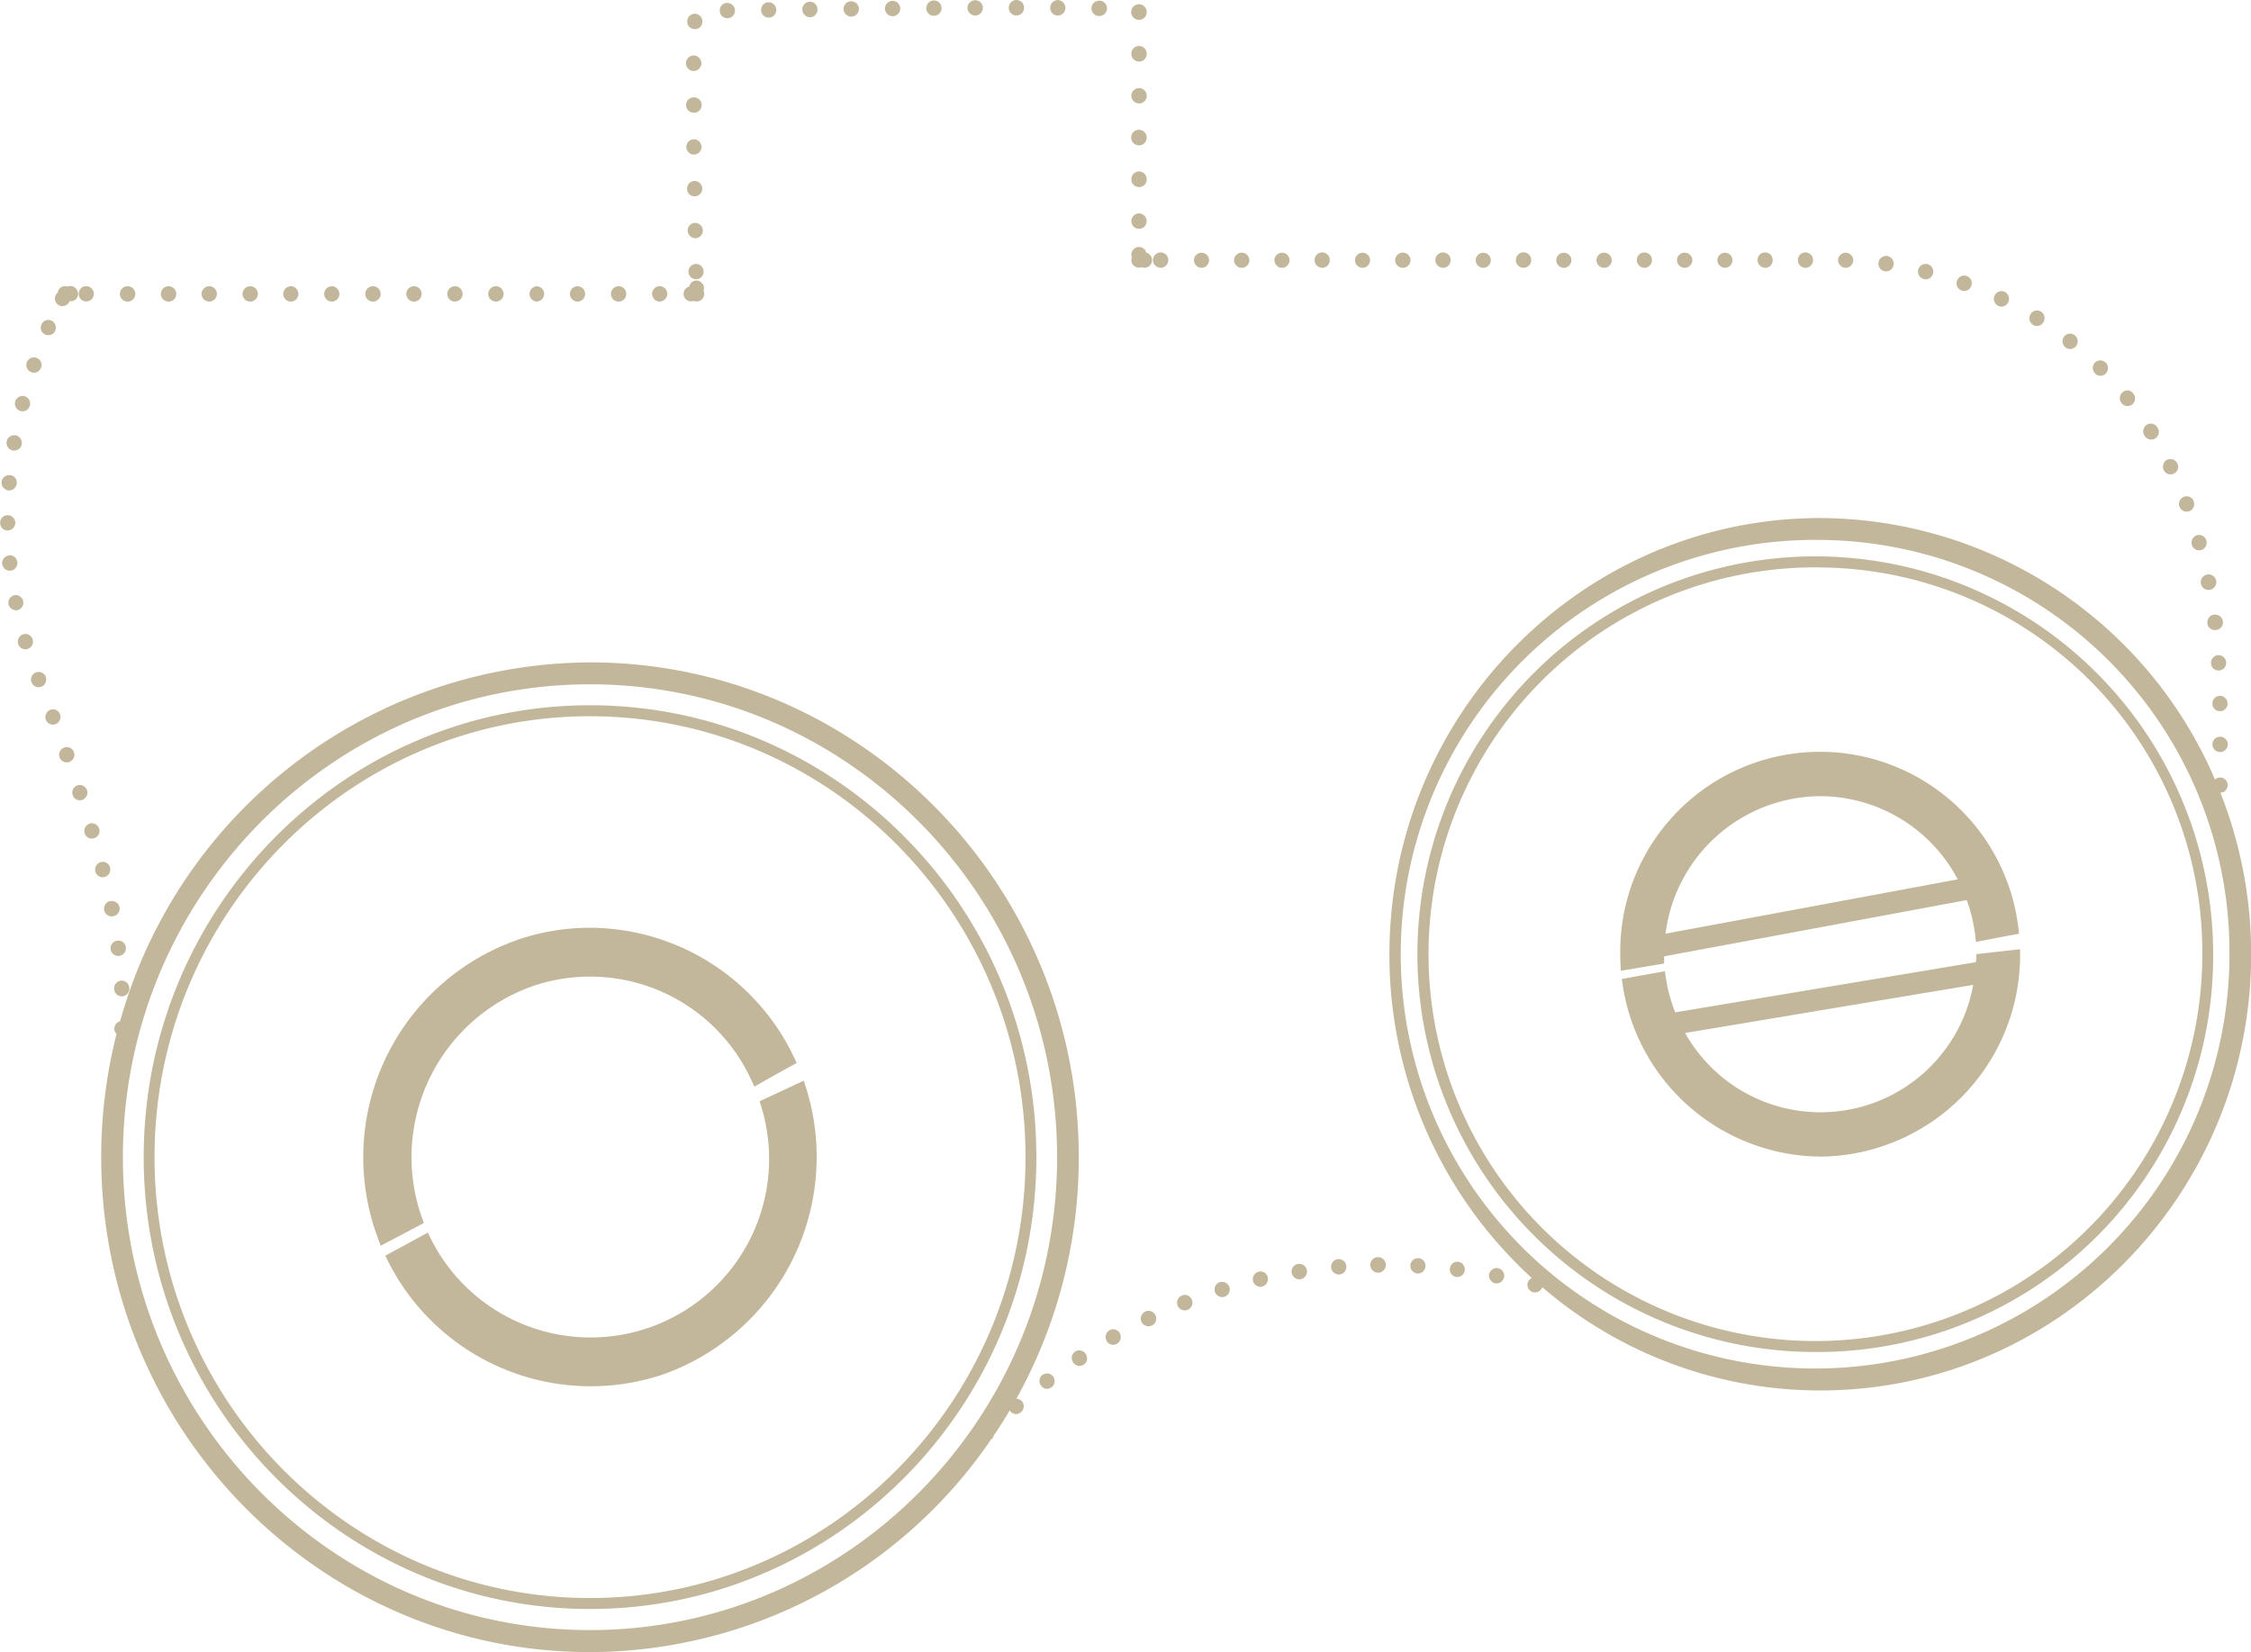 <svg xmlns="http://www.w3.org/2000/svg" width="188" height="138" viewBox="0 0 188 138">
  <defs>
    <style>
      .cls-1 {
        fill: #c2b79a;
        fill-rule: evenodd;
      }
    </style>
  </defs>
  <path class="cls-1" d="M761.654,871.169a0.593,0.593,0,0,1-.21.044,36.621,36.621,0,0,1,2.569,13.493c0,20.094-16.143,36.44-35.988,36.44a35.557,35.557,0,0,1-23.223-8.633c0,0.021,0,.04-0.008.061a0.768,0.768,0,0,1-.151.2,0.589,0.589,0,0,1-.2.137,0.686,0.686,0,0,1-.489,0,1.264,1.264,0,0,1-.2-0.137,1.358,1.358,0,0,1-.136-0.2,0.74,0.74,0,0,1-.049-0.257,0.58,0.58,0,0,1,.049-0.239,0.6,0.6,0,0,1,.136-0.2,0.5,0.5,0,0,1,.18-0.125,36.56,36.56,0,0,1-11.892-27.042c0-20.092,16.143-36.439,35.988-36.439a36.023,36.023,0,0,1,32.964,21.843,1.248,1.248,0,0,1,.176-0.12,0.707,0.707,0,0,1,.254-0.052,0.606,0.606,0,0,1,.438.189,0.759,0.759,0,0,1,.152.205,1.24,1.24,0,0,1,.034.255,0.652,0.652,0,0,1-.186.445A0.338,0.338,0,0,1,761.654,871.169ZM728.025,850.1a34.607,34.607,0,1,0,34.176,34.6A34.431,34.431,0,0,0,728.025,850.1Zm0,67.831a33.23,33.23,0,1,1,32.814-33.228A33.06,33.06,0,0,1,728.025,917.934Zm0-65.537a32.313,32.313,0,1,0,31.909,32.309A32.148,32.148,0,0,0,728.025,852.4Zm0,49.217a16.849,16.849,0,0,1-16.509-14.381l-0.067-.456,3.6-.648,0.07,0.483a13.041,13.041,0,0,0,.792,2.953l25.118-4.194c0-.088.018-0.172,0.021-0.259l0.013-.411,3.654-.408,0,0.532A16.841,16.841,0,0,1,728.025,901.614Zm-11.288-10.326a12.966,12.966,0,0,0,24.065-4.019Zm25.525-7.845-1.233.238-0.058-.5a13.268,13.268,0,0,0-.711-2.994l-25.276,4.7,0,0.6-3.616.607-0.026-.531c-0.014-.283-0.02-0.563-0.02-0.852a16.684,16.684,0,0,1,33.254-2.159l0.056,0.447-0.438.08C743.623,883.177,742.911,883.316,742.262,883.443Zm-14.237-11.936a13.108,13.108,0,0,0-12.92,11.486l24.4-4.536A13.006,13.006,0,0,0,728.025,871.507Zm33.394-3.685a0.64,0.64,0,1,1,0-1.28A0.64,0.64,0,0,1,761.419,867.822Zm0-3.415a0.62,0.62,0,0,1-.641-0.632,0.631,0.631,0,0,1,.624-0.648,0.644,0.644,0,0,1,.641.648A0.627,0.627,0,0,1,761.419,864.407Zm-0.084-3.4a0.621,0.621,0,0,1-.675-0.6,0.654,0.654,0,0,1,.591-0.682h0.033a0.646,0.646,0,0,1,.641.6A0.634,0.634,0,0,1,761.335,861.009Zm-0.286-3.381a0.616,0.616,0,0,1-.692-0.564,0.646,0.646,0,0,1,.54-0.717h0.084A0.643,0.643,0,0,1,761.049,857.628Zm-0.473-3.363a0.64,0.64,0,0,1-.759-0.512,0.652,0.652,0,0,1,.5-0.752c0.035,0,.086-0.017.119-0.017A0.649,0.649,0,0,1,760.576,854.265Zm-0.743-3.313a0.629,0.629,0,0,1-.775-0.444,0.652,0.652,0,0,1,.439-0.8,0.562,0.562,0,0,1,.168-0.017,0.634,0.634,0,0,1,.608.46A0.653,0.653,0,0,1,759.833,850.952Zm-0.994-3.244a0.634,0.634,0,0,1-.809-0.375,0.645,0.645,0,0,1,.371-0.837,0.971,0.971,0,0,1,.218-0.035,0.622,0.622,0,0,1,.592.41A0.647,0.647,0,0,1,758.839,847.708Zm-2.125-3.431a0.66,0.66,0,0,1,.287-0.872,0.781,0.781,0,0,1,.286-0.05,0.6,0.6,0,0,1,.557.358,0.622,0.622,0,0,1-.287.854A0.638,0.638,0,0,1,756.714,844.277Zm-1.618-2.9a0.644,0.644,0,0,1,.2-0.889,0.6,0.6,0,0,1,.338-0.1,0.622,0.622,0,0,1,.538.307A0.638,0.638,0,1,1,755.1,841.374Zm-1.906-2.7a0.651,0.651,0,0,1,.084-0.905,0.606,0.606,0,0,1,.4-0.154,0.589,0.589,0,0,1,.489.257A0.632,0.632,0,1,1,753.19,838.676Zm-2.21-2.476a0.651,0.651,0,0,1-.016-0.905,0.679,0.679,0,0,1,.456-0.187,0.61,0.61,0,0,1,.438.187h0.016a0.647,0.647,0,0,1,0,.905A0.615,0.615,0,0,1,750.98,836.2Zm-2.478-2.186a0.651,0.651,0,0,1-.119-0.887,0.644,0.644,0,0,1,.508-0.257,0.668,0.668,0,0,1,.387.137,0.655,0.655,0,0,1,.118.905A0.635,0.635,0,0,1,748.5,834.014Zm-2.714-1.878a0.657,0.657,0,0,1-.2-0.888,0.6,0.6,0,0,1,.538-0.307,0.707,0.707,0,0,1,.321.085h0.017a0.661,0.661,0,0,1,.2.889A0.629,0.629,0,0,1,745.788,832.136Zm-2.9-1.587a0.648,0.648,0,0,1,.27-1.23,0.5,0.5,0,0,1,.27.068,0.641,0.641,0,0,1,.3.854A0.619,0.619,0,0,1,742.887,830.549Zm-3.052-1.28a0.633,0.633,0,0,1-.388-0.821,0.659,0.659,0,0,1,.607-0.427,0.438,0.438,0,0,1,.2.052v-0.017a0.642,0.642,0,0,1,.387.819A0.625,0.625,0,0,1,739.835,829.269Zm-3.17-.958a0.642,0.642,0,0,1,.168-1.263,0.437,0.437,0,0,1,.152.018,0.642,0.642,0,0,1,.456.785A0.631,0.631,0,0,1,736.665,828.311Zm-3.237-.648a0.64,0.64,0,0,1-.54-0.734,0.654,0.654,0,0,1,.64-0.547h0.084a0.66,0.66,0,0,1,.54.734A0.633,0.633,0,0,1,733.428,827.663Zm-3.272-.29a0.645,0.645,0,0,1-.641-0.649,0.633,0.633,0,0,1,1.265,0A0.641,0.641,0,0,1,730.156,827.373Zm-3.373,0a0.631,0.631,0,0,1-.624-0.649,0.617,0.617,0,0,1,.624-0.632,0.631,0.631,0,0,1,.641.632A0.645,0.645,0,0,1,726.783,827.373Zm-3.356,0a0.645,0.645,0,0,1-.641-0.649,0.631,0.631,0,0,1,.641-0.632,0.617,0.617,0,0,1,.624.632A0.631,0.631,0,0,1,723.427,827.373Zm-3.372,0a0.642,0.642,0,0,1-.625-0.649,0.633,0.633,0,0,1,1.265,0A0.644,0.644,0,0,1,720.055,827.373Zm-3.355,0a0.644,0.644,0,0,1-.642-0.649,0.642,0.642,0,0,1,1.283,0A0.645,0.645,0,0,1,716.7,827.373Zm-3.372,0a0.641,0.641,0,0,1-.624-0.649,0.632,0.632,0,1,1,1.264,0A0.644,0.644,0,0,1,713.328,827.373Zm-3.356,0a0.645,0.645,0,0,1-.641-0.649,0.641,0.641,0,0,1,1.281,0A0.644,0.644,0,0,1,709.972,827.373Zm-3.373,0a0.641,0.641,0,0,1-.624-0.649,0.633,0.633,0,0,1,1.265,0A0.645,0.645,0,0,1,706.6,827.373Zm-3.356,0a0.645,0.645,0,0,1-.641-0.649,0.641,0.641,0,0,1,1.282,0A0.645,0.645,0,0,1,703.243,827.373Zm-3.356,0a0.645,0.645,0,0,1-.641-0.649,0.633,0.633,0,0,1,1.265,0A0.641,0.641,0,0,1,699.887,827.373Zm-3.373,0a0.655,0.655,0,0,1-.64-0.649,0.641,0.641,0,0,1,.64-0.632,0.631,0.631,0,0,1,.641.632A0.645,0.645,0,0,1,696.514,827.373Zm-3.356,0a0.644,0.644,0,0,1-.64-0.649,0.642,0.642,0,0,1,1.283,0A0.645,0.645,0,0,1,693.158,827.373Zm-2.04,83.937a0.649,0.649,0,1,1,.624-0.649A0.652,0.652,0,0,1,691.118,911.31Zm-1.332-83.937a0.641,0.641,0,0,1-.623-0.649,0.633,0.633,0,0,1,1.265,0A0.644,0.644,0,0,1,689.786,827.373Zm-1.922,84.09a0.645,0.645,0,0,1-.692-0.6,0.629,0.629,0,0,1,.574-0.683H687.8a0.629,0.629,0,0,1,.64.58A0.644,0.644,0,0,1,687.864,911.463Zm-1.432-84.09a0.644,0.644,0,0,1-.641-0.649,0.63,0.63,0,0,1,.641-0.632,0.617,0.617,0,0,1,.624.632A0.631,0.631,0,0,1,686.432,827.373Zm-1.822,84.484a0.647,0.647,0,0,1-.186-1.281h0.1a0.634,0.634,0,0,1,.623.529A0.657,0.657,0,0,1,684.61,911.857Zm-1.551-84.484a0.641,0.641,0,0,1-.624-0.649,0.633,0.633,0,0,1,1.265,0A0.645,0.645,0,0,1,683.059,827.373Zm-1.653,85.1a0.635,0.635,0,0,1-.76-0.478,0.647,0.647,0,0,1,.473-0.767,0.421,0.421,0,0,1,.152-0.019,0.6,0.6,0,0,1,.607.5A0.642,0.642,0,0,1,681.406,912.47Zm-1.7-85.1a0.645,0.645,0,0,1-.641-0.649,0.641,0.641,0,0,1,1.281,0A0.644,0.644,0,0,1,679.7,827.373Zm-1.451,85.951a0.638,0.638,0,0,1-.792-0.427,0.65,0.65,0,0,1,.422-0.8,0.686,0.686,0,0,1,.186-0.017,0.632,0.632,0,0,1,.606.444A0.64,0.64,0,0,1,678.252,913.324Zm-1.9-85.951a0.645,0.645,0,0,1-.641-0.649,0.633,0.633,0,0,1,1.265,0A0.641,0.641,0,0,1,676.347,827.373Zm-1.181,87.045a0.64,0.64,0,0,1-.454-1.2,0.57,0.57,0,0,1,.235-0.051,0.635,0.635,0,0,1,.591.41A0.646,0.646,0,0,1,675.166,914.418Zm-2.478-87.1a0.89,0.89,0,0,1-.219-0.137,0.656,0.656,0,0,1-.186-0.46,0.618,0.618,0,0,1,.051-0.238,0.454,0.454,0,0,1,.151-0.205,0.61,0.61,0,0,1,.438-0.189,0.646,0.646,0,0,1,.456.189,0.614,0.614,0,0,1,.187.443,0.657,0.657,0,0,1-.187.46A0.645,0.645,0,0,1,672.688,827.321Zm-0.506,88.411a0.658,0.658,0,0,1-.859-0.307,0.664,0.664,0,0,1,.3-0.854,0.589,0.589,0,0,1,.286-0.068A0.645,0.645,0,0,1,672.182,915.732Zm-0.856-88.414a0.581,0.581,0,0,1-.443,0,0.89,0.89,0,0,1-.219-0.137,0.911,0.911,0,0,1-.135-0.2,0.7,0.7,0,0,1-.049-0.255,0.59,0.59,0,0,1,.046-0.221,0.554,0.554,0,0,1-.046-0.222,0.613,0.613,0,0,1,.2-0.462,0.589,0.589,0,0,1,.2-0.137,0.553,0.553,0,0,1,.237-0.05,0.686,0.686,0,0,1,.252.05,1.479,1.479,0,0,1,.2.137,0.634,0.634,0,0,1,.153.3c0.028,0,.06.006,0.084,0.012a0.655,0.655,0,0,1,.219.155,0.63,0.63,0,0,1,.135.205,0.55,0.55,0,0,1,.049.238,0.663,0.663,0,0,1-.184.46A0.671,0.671,0,0,1,671.326,827.318Zm0.249-3.377a0.693,0.693,0,0,1-.692.137,1.027,1.027,0,0,1-.219-0.137,1.059,1.059,0,0,1-.135-0.222,0.566,0.566,0,0,1-.049-0.24,0.611,0.611,0,0,1,.2-0.46,0.575,0.575,0,0,1,.2-0.137,0.525,0.525,0,0,1,.237-0.051,0.649,0.649,0,0,1,.252.051,1.393,1.393,0,0,1,.2.137,0.663,0.663,0,0,1,.186.46,0.552,0.552,0,0,1-.051.24A0.914,0.914,0,0,1,671.575,823.941Zm-0.455-3.313a0.629,0.629,0,0,1-.64-0.632,0.641,0.641,0,1,1,1.281,0A0.63,0.63,0,0,1,671.12,820.628Zm0-3.483a0.649,0.649,0,1,1,.641-0.649A0.644,0.644,0,0,1,671.12,817.145Zm0-3.5a0.64,0.64,0,1,1,.641-0.632A0.64,0.64,0,0,1,671.12,813.645Zm0-3.5a0.629,0.629,0,0,1-.64-0.632,0.641,0.641,0,1,1,1.281,0A0.63,0.63,0,0,1,671.12,810.145Zm0-3.483a0.649,0.649,0,1,1,.641-0.649A0.644,0.644,0,0,1,671.12,806.662Zm-2.7,110.35a0.645,0.645,0,0,1,.237-0.887,0.686,0.686,0,0,1,.3-0.086,0.632,0.632,0,0,1,.557.325,0.66,0.66,0,0,1-.236.887A0.629,0.629,0,0,1,668.421,917.012ZM667.78,806.337a0.642,0.642,0,0,1-.624-0.649,0.655,0.655,0,0,1,.643-0.632A0.641,0.641,0,1,1,667.78,806.337Zm-2.157,112.451a0.641,0.641,0,0,1,.168-0.889,0.726,0.726,0,0,1,.354-0.1,0.613,0.613,0,0,1,.522.29A0.629,0.629,0,1,1,665.623,918.788Zm-4.266,3.262a0.654,0.654,0,0,1-.084.905,0.623,0.623,0,0,1-.895-0.068,0.529,0.529,0,0,1-.042-0.082c-0.426.72-.875,1.424-1.341,2.115a0.634,0.634,0,0,1-.151.271,0.523,0.523,0,0,1-.073.05A40.648,40.648,0,0,1,625.275,943c-22.511,0-40.823-18.545-40.823-41.338a41.785,41.785,0,0,1,1.283-10.3,0.668,0.668,0,0,1-.193-0.471h0.017a0.612,0.612,0,0,1,.472-0.585,40.965,40.965,0,0,1,39.244-29.978c22.511,0,40.823,18.541,40.823,41.335a41.467,41.467,0,0,1-5.21,20.171A0.692,0.692,0,0,1,661.357,922.05Zm2.929-20.389c0-21.78-17.5-39.5-39.011-39.5s-39.011,17.721-39.011,39.5,17.5,39.5,39.011,39.5S664.286,923.442,664.286,901.661ZM625.275,939.4c-20.553,0-37.274-16.93-37.274-37.741s16.721-37.749,37.274-37.749,37.28,16.934,37.28,37.749S645.831,939.4,625.275,939.4Zm0-74.573c-20.054,0-36.368,16.523-36.368,36.832s16.314,36.824,36.368,36.824,36.375-16.519,36.375-36.824S645.332,864.829,625.275,864.829Zm5.931,55.036a18.947,18.947,0,0,1-22.823-9.561l-0.205-.411,3.554-1.931,0.214,0.437a14.912,14.912,0,0,0,27.616-11.019l-0.115-.393,3.685-1.714,0.161,0.508A19.269,19.269,0,0,1,631.206,919.865Zm8.613-24.561-0.819.462-0.212-.463a14.815,14.815,0,0,0-18.175-7.97,15.146,15.146,0,0,0-9.492,19.043l0.277,0.785-3.605,1.9-0.183-.5c-0.122-.339-0.22-0.614-0.313-0.892a19.247,19.247,0,0,1,12.055-24.206,18.628,18.628,0,0,1,5.91-.964,18.92,18.92,0,0,1,17.086,10.888l0.193,0.407-0.392.214C641.456,894.379,640.563,894.884,639.819,895.3Zm24.521-89a0.631,0.631,0,0,1-.624-0.649,0.646,0.646,0,0,1,.643-0.649,0.665,0.665,0,0,1,.622.649A0.645,0.645,0,0,1,664.34,806.3Zm-3.44-.017V806.3a0.649,0.649,0,0,1,0-1.3,0.631,0.631,0,0,1,.625.649A0.617,0.617,0,0,1,660.9,806.287Zm-3.456.017a0.665,0.665,0,0,1-.641-0.633,0.644,0.644,0,0,1,.641-0.648,0.629,0.629,0,0,1,.64.632A0.644,0.644,0,0,1,657.444,806.3Zm-3.44.016a0.63,0.63,0,0,1-.641-0.632,0.641,0.641,0,0,1,.624-0.648H654A0.64,0.64,0,0,1,654,806.32Zm-3.457.035a0.64,0.64,0,1,1,.641-0.65A0.646,0.646,0,0,1,650.547,806.355Zm-3.44.034a0.656,0.656,0,0,1-.657-0.633A0.641,0.641,0,1,1,647.107,806.389Zm-3.456.051a0.645,0.645,0,0,1-.641-0.649,0.652,0.652,0,0,1,.624-0.648,0.644,0.644,0,0,1,.641.648A0.631,0.631,0,0,1,643.651,806.44Zm-3.457.034a0.627,0.627,0,0,1-.624-0.632,0.621,0.621,0,0,1,.624-0.649A0.641,0.641,0,1,1,640.194,806.474Zm-3.44.051a0.629,0.629,0,0,1-.64-0.632,0.618,0.618,0,0,1,.622-0.648A0.64,0.64,0,0,1,636.754,806.525ZM634.628,830a0.645,0.645,0,0,1-.688.133,0.659,0.659,0,0,1-.66-0.133,0.654,0.654,0,0,1-.185-0.462,0.61,0.61,0,0,1,.466-0.6,0.613,0.613,0,0,1,.157-0.305,0.6,0.6,0,0,1,.456-0.2,0.562,0.562,0,0,1,.438.2,0.621,0.621,0,0,1,.186.443,0.7,0.7,0,0,1-.04.2,0.646,0.646,0,0,1,.056.258A0.661,0.661,0,0,1,634.628,830Zm-0.252-1.724a0.634,0.634,0,0,1-.877-0.58,0.661,0.661,0,0,1,.186-0.462,0.644,0.644,0,0,1,.454-0.188,0.61,0.61,0,0,1,.44.188,0.64,0.64,0,0,1,.184.462,0.658,0.658,0,0,1-.184.443A0.437,0.437,0,0,1,634.376,828.278ZM634.09,824.9a0.658,0.658,0,0,1-.659-0.632,0.631,0.631,0,0,1,.624-0.649h0.018A0.641,0.641,0,0,1,634.09,824.9Zm-0.1-17.466a0.624,0.624,0,0,1-.59-0.684,0.633,0.633,0,0,1,.641-0.6h0.034a0.653,0.653,0,0,1,.59.682A0.622,0.622,0,0,1,633.988,807.431Zm-0.05,2.2a0.667,0.667,0,0,1,.641.649,0.656,0.656,0,0,1-.641.648A0.649,0.649,0,0,1,633.938,809.633Zm0,3.5a0.641,0.641,0,1,1,0,1.281,0.632,0.632,0,0,1-.642-0.632A0.646,0.646,0,0,1,633.938,813.133Zm0.068,6.983a0.64,0.64,0,0,1,.64.632,0.631,0.631,0,0,1-.624.649,0.62,0.62,0,0,1-.64-0.632A0.63,0.63,0,0,1,634.006,820.116Zm-0.051-3.483h0.016a0.641,0.641,0,0,1,0,1.281A0.641,0.641,0,0,1,633.955,816.633Zm-2.614,13.506A0.636,0.636,0,0,1,630.65,830a0.661,0.661,0,0,1-.186-0.462,0.62,0.62,0,0,1,.186-0.443,0.608,0.608,0,0,1,.438-0.187,0.621,0.621,0,0,1,.456.187,0.629,0.629,0,0,1,.134.205,0.543,0.543,0,0,1,.05.238,0.668,0.668,0,0,1-.184.462A1.42,1.42,0,0,1,631.341,830.139Zm-3.677.052a0.641,0.641,0,1,1,.641-0.651A0.643,0.643,0,0,1,627.664,830.191Zm-3.4,0a0.641,0.641,0,1,1,0-1.281A0.641,0.641,0,0,1,624.259,830.191Zm-3.424,0a0.641,0.641,0,0,1,0-1.281A0.641,0.641,0,0,1,620.835,830.191Zm-3.423,0a0.641,0.641,0,1,1,.642-0.651A0.645,0.645,0,0,1,617.412,830.191Zm-3.422,0a0.641,0.641,0,1,1,.64-0.651A0.645,0.645,0,0,1,613.99,830.191Zm-3.424,0a0.641,0.641,0,1,1,.641-0.651A0.642,0.642,0,0,1,610.566,830.191Zm-3.423,0a0.641,0.641,0,1,1,.64-0.651A0.642,0.642,0,0,1,607.143,830.191Zm-3.406,0a0.641,0.641,0,1,1,0-1.281A0.641,0.641,0,0,1,603.737,830.191Zm-3.423,0a0.641,0.641,0,1,1,0-1.281A0.641,0.641,0,0,1,600.314,830.191Zm-3.424,0a0.641,0.641,0,1,1,.641-0.651A0.645,0.645,0,0,1,596.89,830.191Zm-3.422,0a0.641,0.641,0,1,1,.641-0.651A0.646,0.646,0,0,1,593.468,830.191Zm-3.424,0a0.641,0.641,0,0,1,0-1.281A0.641,0.641,0,1,1,590.044,830.191Zm-3.423,0a0.641,0.641,0,0,1,0-1.281A0.641,0.641,0,1,1,586.621,830.191Zm-0.455,56.72a0.637,0.637,0,0,1,.625.615,0.634,0.634,0,1,1-1.265.067,0.643,0.643,0,0,1,.606-0.682h0.034Zm-0.928-2.613a0.616,0.616,0,0,1,.54-0.717,0.152,0.152,0,0,1,.084-0.017A0.643,0.643,0,1,1,585.238,884.3Zm0.2-2.766a0.633,0.633,0,0,1-.741-0.5,0.657,0.657,0,0,1,.489-0.767h0.135A0.636,0.636,0,0,1,585.44,881.532Zm-0.708-3.278a0.633,0.633,0,0,1-.775-0.461,0.657,0.657,0,0,1,.456-0.785c0.049,0,.117-0.018.168-0.018a0.616,0.616,0,0,1,.607.478A0.642,0.642,0,0,1,584.732,878.254Zm-0.876-3.243a0.607,0.607,0,0,1-.792-0.427,0.63,0.63,0,0,1,.422-0.786,0.372,0.372,0,0,1,.184-0.035,0.651,0.651,0,0,1,.608.462A0.619,0.619,0,0,1,583.856,875.011ZM582.759,830a0.673,0.673,0,0,1-.184-0.462,0.631,0.631,0,0,1,.184-0.443,0.469,0.469,0,0,1,.2-0.154,1.2,1.2,0,0,1,.254-0.033,0.613,0.613,0,0,1,.438.187,0.624,0.624,0,0,1,.186.443,0.666,0.666,0,0,1-.186.462A0.648,0.648,0,0,1,582.759,830Zm-0.952.149c0,0.014,0,.026-0.008.04a0.69,0.69,0,0,1-.135.2,0.677,0.677,0,0,1-.691.137,0.589,0.589,0,0,1-.2-0.137,0.69,0.69,0,0,1-.135-0.2,0.68,0.68,0,0,1-.051-0.257,0.537,0.537,0,0,1,.051-0.239,0.425,0.425,0,0,1,.135-0.205,0.482,0.482,0,0,1,.051-0.038,0.708,0.708,0,0,1,.168-0.372,1.42,1.42,0,0,1,.2-0.137,1.36,1.36,0,0,1,.252-0.033,0.936,0.936,0,0,1,.214.03,0.567,0.567,0,0,1,.225-0.048,0.687,0.687,0,0,1,.252.051,0.8,0.8,0,0,1,.2.154,0.624,0.624,0,0,1,.186.443,0.666,0.666,0,0,1-.186.462A0.627,0.627,0,0,1,581.807,830.151Zm-1.323,2.669a0.648,0.648,0,0,1-.895,0,0.626,0.626,0,0,1-.186-0.445,0.7,0.7,0,0,1,.186-0.46,0.589,0.589,0,0,1,.2-0.137,0.571,0.571,0,0,1,.235-0.052,0.623,0.623,0,0,1,.457.189,0.672,0.672,0,0,1,.184.46A0.632,0.632,0,0,1,580.484,832.82Zm-1.046,2.885h-0.017a0.607,0.607,0,0,1-.793.393,0.648,0.648,0,0,1-.4-0.8v-0.017a0.656,0.656,0,0,1,.606-0.427,0.8,0.8,0,0,1,.2.035A0.643,0.643,0,0,1,579.438,835.705Zm-0.945,3.176a0.639,0.639,0,0,1-.776.46,0.658,0.658,0,0,1-.455-0.785,0.651,0.651,0,0,1,.625-0.479,0.413,0.413,0,0,1,.151.019A0.64,0.64,0,0,1,578.493,838.881Zm-0.674,3.227a0.642,0.642,0,1,1-.64-0.751H577.3A0.667,0.667,0,0,1,577.819,842.108Zm-0.994,2.577a0.622,0.622,0,0,1,.573.684,0.64,0.64,0,0,1-.676.6,0.657,0.657,0,0,1-.589-0.7,0.632,0.632,0,0,1,.64-0.582h0.052Zm-0.187,3.347a0.656,0.656,0,0,1,.641.65,0.641,0.641,0,0,1-.641.63,0.613,0.613,0,0,1-.624-0.63A0.621,0.621,0,0,1,576.638,848.032Zm0.119,3.365a0.074,0.074,0,0,1,.068-0.019,0.643,0.643,0,0,1,.624.582A0.636,0.636,0,1,1,576.757,851.4Zm0.422,3.328a0.361,0.361,0,0,1,.135-0.017,0.648,0.648,0,0,1,.624.512,0.64,0.64,0,0,1-.508.752A0.636,0.636,0,0,1,577.179,854.725Zm0.759,3.261a0.617,0.617,0,0,1,.184-0.033,0.649,0.649,0,0,1,.608.46,0.641,0.641,0,0,1-.438.8,0.622,0.622,0,0,1-.776-0.427A0.643,0.643,0,0,1,577.938,857.986ZM579,861.163a0.513,0.513,0,0,1,.235-0.035,0.645,0.645,0,0,1,.59.393h-0.017a0.638,0.638,0,0,1-.354.837,0.612,0.612,0,0,1-.808-0.358h-0.018A0.66,0.66,0,0,1,579,861.163Zm1.2,3.124a1.041,1.041,0,0,1,.219-0.035,0.621,0.621,0,0,1,.59.41,0.634,0.634,0,1,1-1.181.462A0.676,0.676,0,0,1,580.2,864.287Zm1.163,3.158a0.474,0.474,0,0,1,.219-0.05,0.652,0.652,0,0,1,.591.427A0.638,0.638,0,1,1,581.36,867.445Zm1.1,3.16a0.8,0.8,0,0,1,.2-0.035,0.64,0.64,0,0,1,.2,1.247,0.616,0.616,0,0,1-.793-0.41A0.637,0.637,0,0,1,582.456,870.605Zm80.992,49.122a0.645,0.645,0,0,1,.506.257,0.658,0.658,0,0,1-.136.9v-0.016a0.6,0.6,0,0,1-.877-0.119,0.642,0.642,0,0,1,.118-0.9A0.659,0.659,0,0,1,663.448,919.727Zm30.975-9.629h0.035a0.625,0.625,0,0,1,.589.665,0.639,0.639,0,0,1-.657.615,0.648,0.648,0,0,1-.608-0.683A0.636,0.636,0,0,1,694.423,910.1Zm3.289,0.29a0.156,0.156,0,0,1,.084.016,0.637,0.637,0,0,1-.152,1.264h-0.016a0.628,0.628,0,0,1-.541-0.717A0.639,0.639,0,0,1,697.712,910.388Zm3.272,0.528a0.224,0.224,0,0,1,.118.019,0.629,0.629,0,0,1,.506.75,0.645,0.645,0,0,1-.743.512,0.658,0.658,0,0,1-.5-0.767A0.665,0.665,0,0,1,700.984,910.916Z" transform="translate(-576 -805)"/>
</svg>
